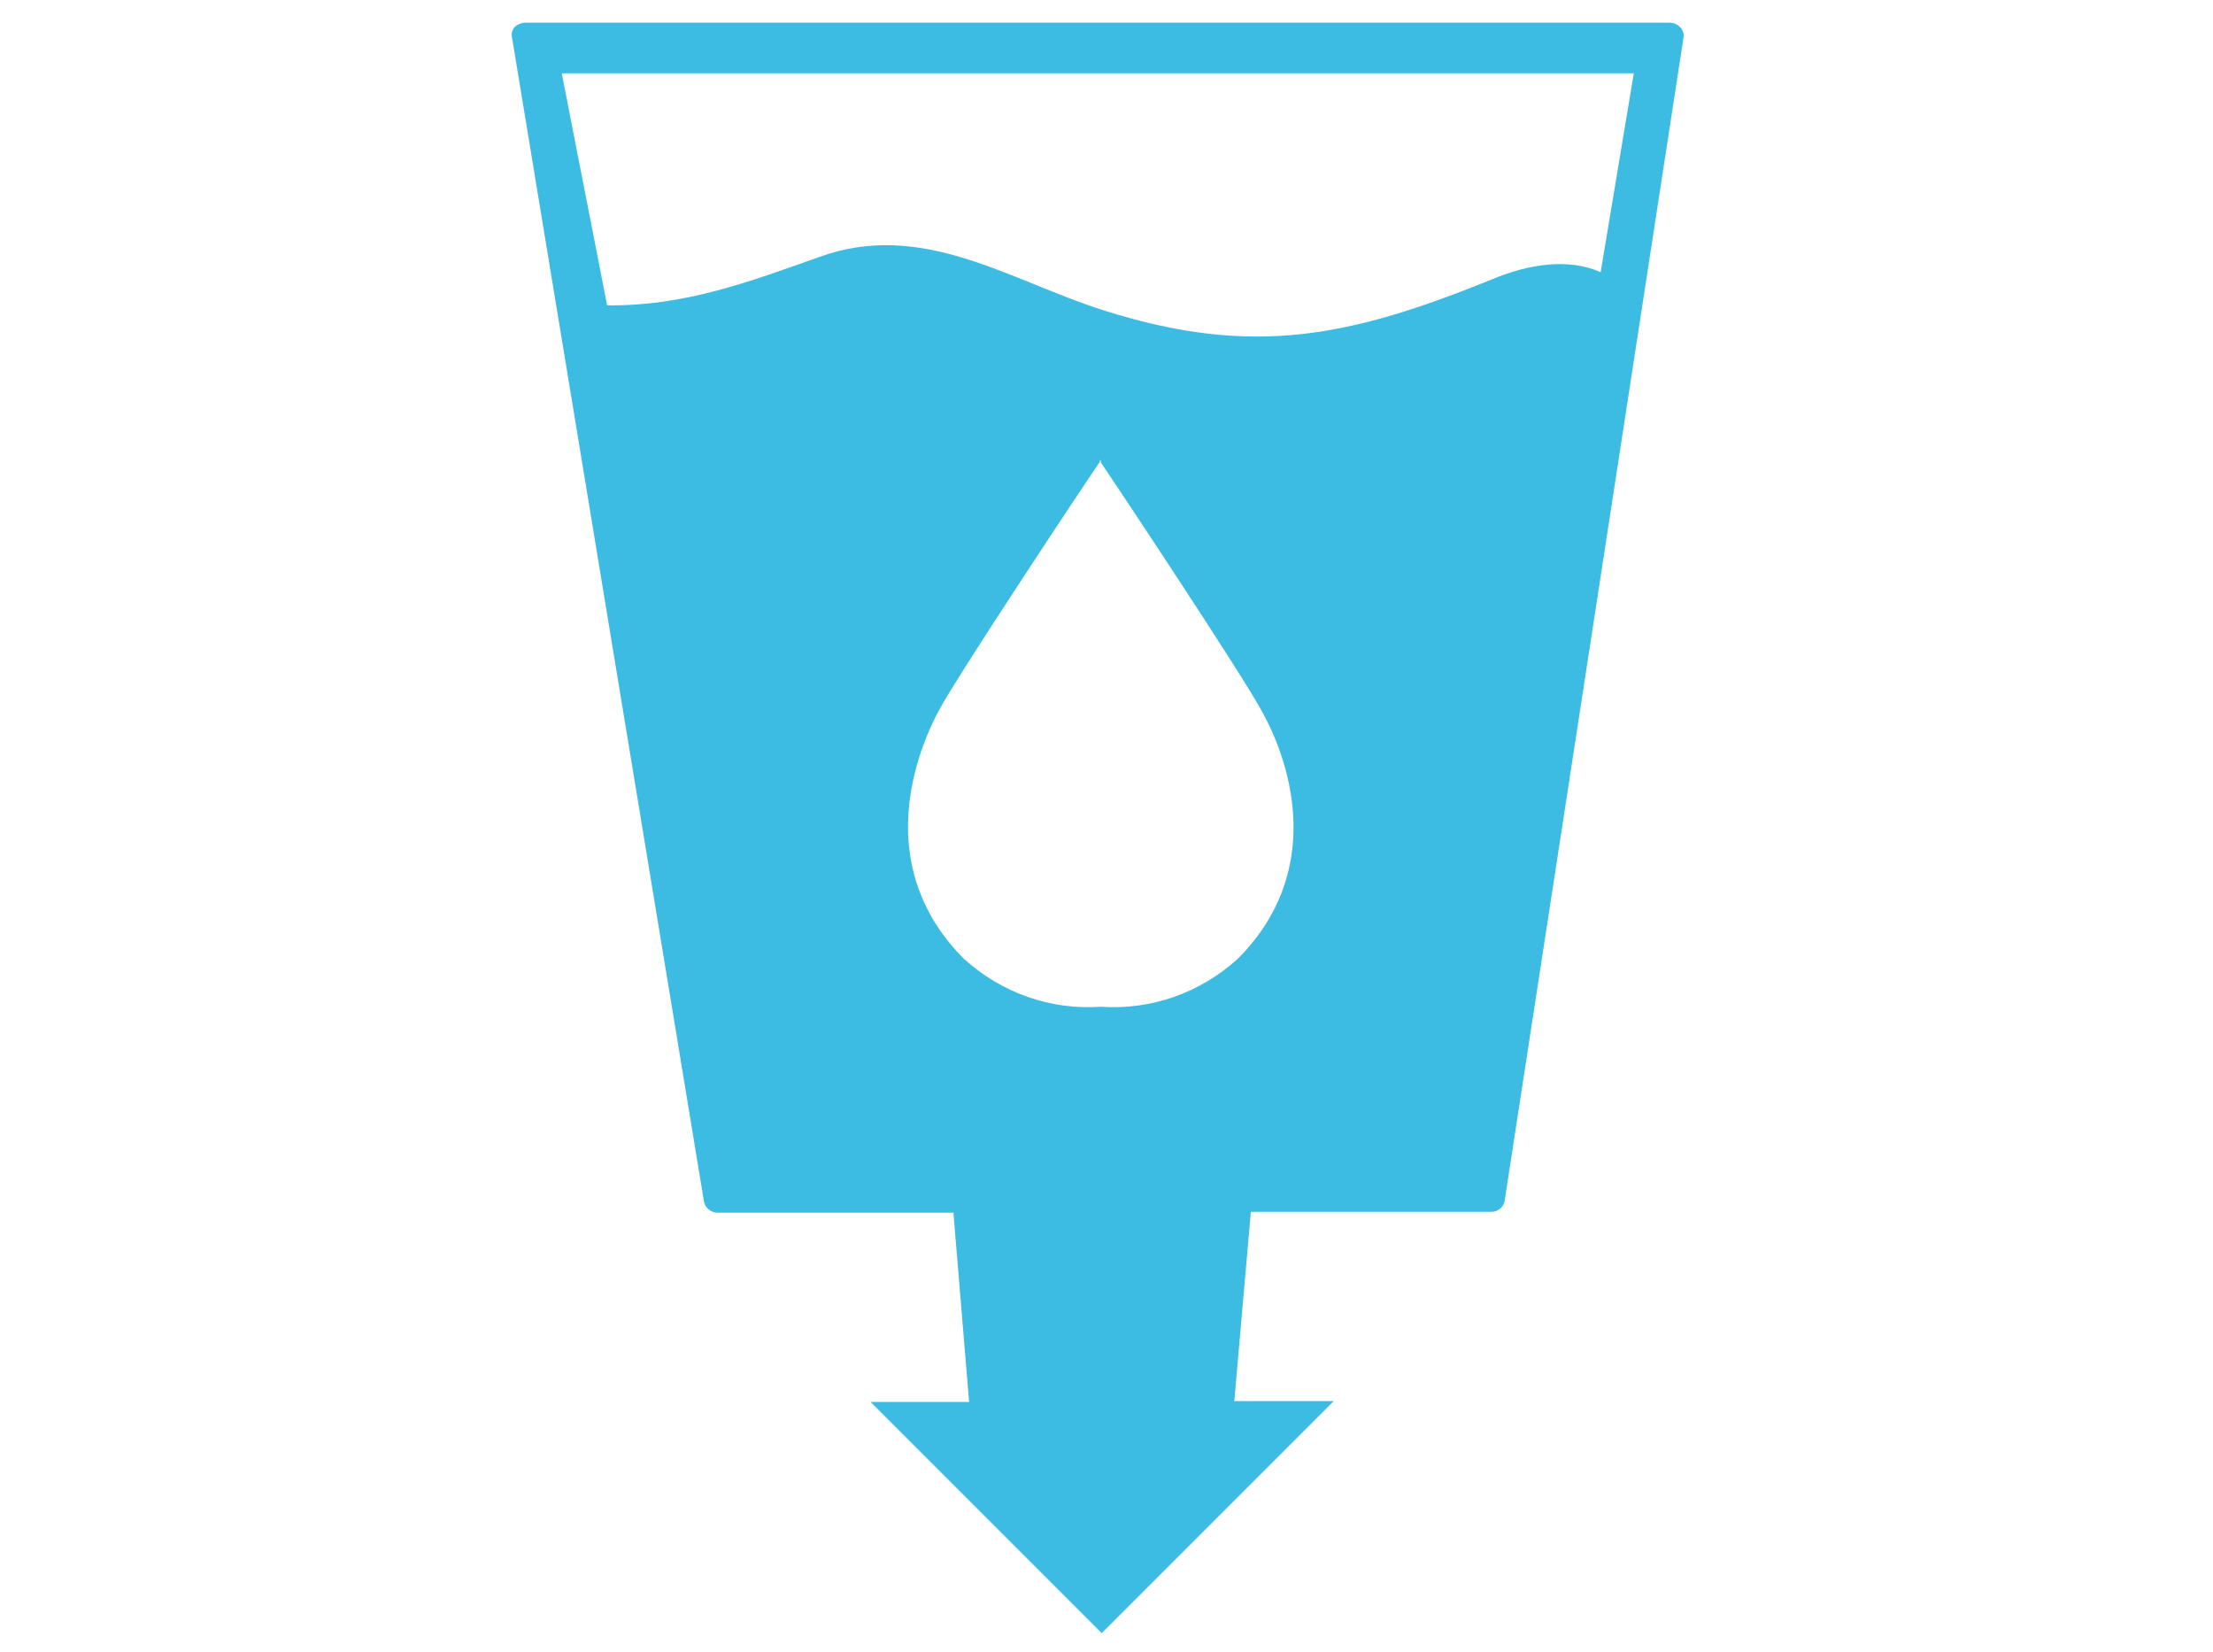 <?xml version="1.0" encoding="utf-8"?>
<!-- Generator: Adobe Illustrator 26.1.0, SVG Export Plug-In . SVG Version: 6.00 Build 0)  -->
<svg version="1.1" id="Laag_1" xmlns="http://www.w3.org/2000/svg" xmlns:xlink="http://www.w3.org/1999/xlink" x="0px" y="0px"
	 viewBox="0 0 253.7 189.4" style="enable-background:new 0 0 253.7 189.4;" xml:space="preserve">
<style type="text/css">
	.st0{fill:#3CBCE3;}
</style>
<g id="Laag_15">
	<path id="Icon_6" class="st0" d="M192.6,3.1c-0.3-0.3-0.7-0.5-1.2-0.5H60.2c-0.4,0-0.9,0.2-1.2,0.5c-0.3,0.3-0.4,0.8-0.3,1.2
		l22,133.4c0.1,0.7,0.8,1.3,1.5,1.3h27.1l1.8,21.7H99.8l26.5,26.5l26.6-26.6h-11.4l1.9-21.7h27.6c0.8,0,1.4-0.6,1.5-1.3L193,4.3
		C193.1,3.9,192.9,3.4,192.6,3.1z M141.9,109.9c-4.3,3.9-9.9,5.9-15.7,5.5c-5.8,0.4-11.4-1.6-15.7-5.5c-9.8-9.8-6.3-22-2.9-28.4
		c2.1-4,17.2-26.7,18.5-28.6v-0.2l0.1,0.1v-0.1V53c1.3,1.9,16.4,24.6,18.5,28.6C148.2,87.9,151.7,100.1,141.9,109.9z M183.5,31.2
		c-3.6-1.6-8.1-1-12.4,0.8c-16.3,6.6-27.4,9-44.5,3.6c-10.8-3.4-20.9-10.5-32.8-6.1c-7.9,2.8-15.3,5.6-24.2,5.5L64.4,8.4h122.9
		L183.5,31.2z"/>
</g>
</svg>
